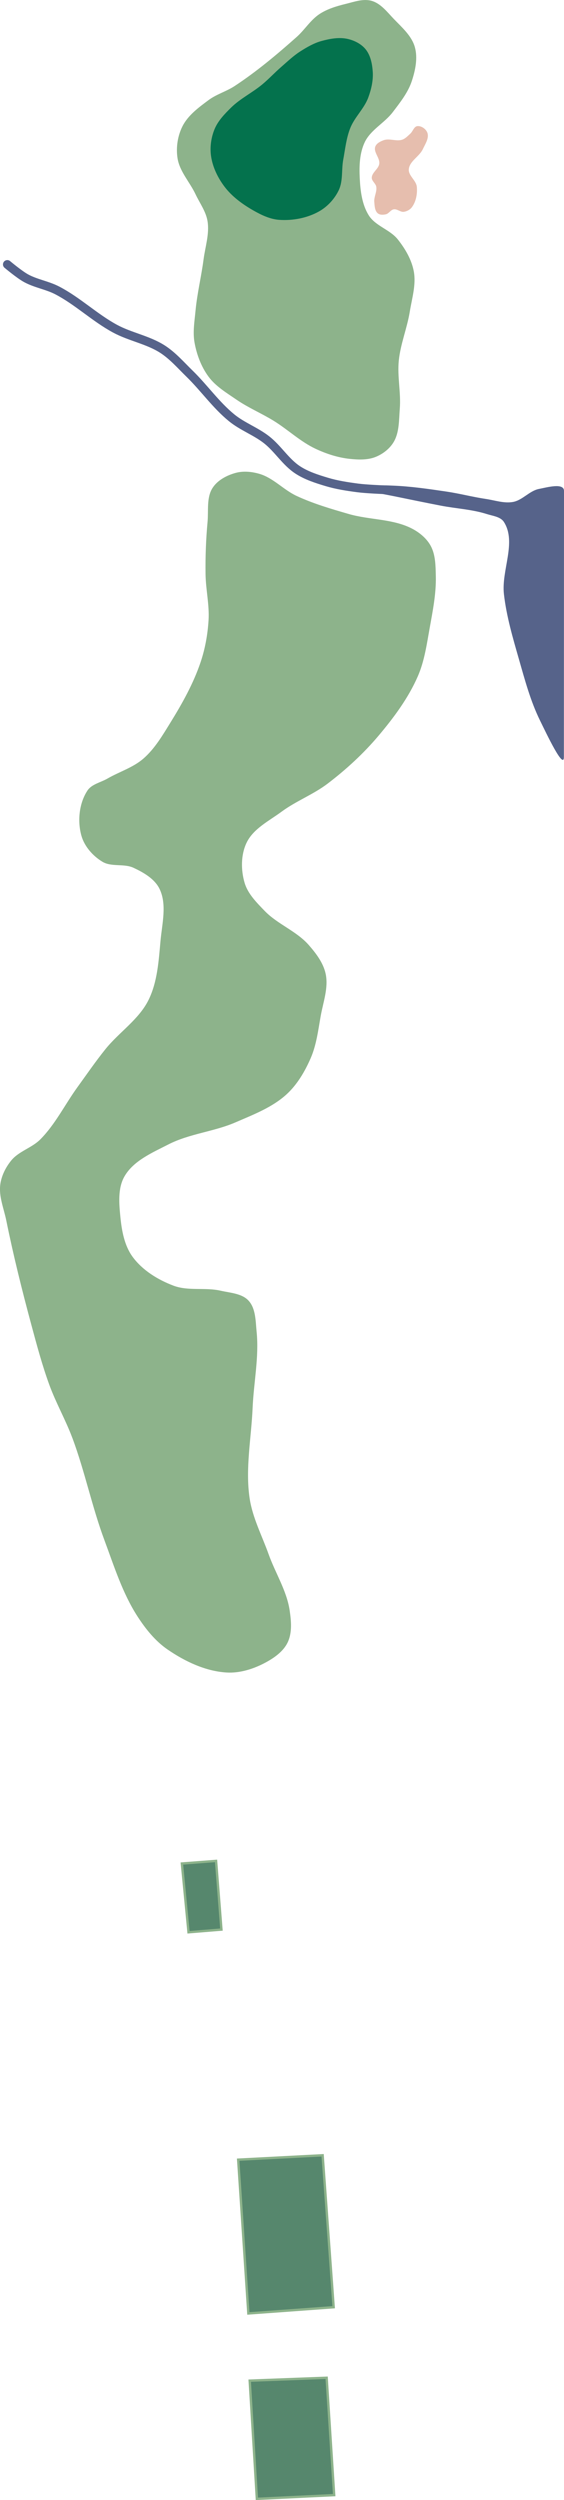 <?xml version="1.0" encoding="UTF-8" standalone="no"?>
<!-- Created with Inkscape (http://www.inkscape.org/) -->

<svg
   width="62.659mm"
   height="277.491mm"
   viewBox="0 0 62.659 277.491"
   version="1.1"
   id="svg5"
   xml:space="preserve"
   inkscape:version="1.2 (dc2aeda, 2022-05-15)"
   sodipodi:docname="12.svg"
   xmlns:inkscape="http://www.inkscape.org/namespaces/inkscape"
   xmlns:sodipodi="http://sodipodi.sourceforge.net/DTD/sodipodi-0.dtd"
   xmlns="http://www.w3.org/2000/svg"
   xmlns:svg="http://www.w3.org/2000/svg"><sodipodi:namedview
     id="namedview7"
     pagecolor="#ffffff"
     bordercolor="#666666"
     borderopacity="1.0"
     inkscape:showpageshadow="2"
     inkscape:pageopacity="0.0"
     inkscape:pagecheckerboard="0"
     inkscape:deskcolor="#d1d1d1"
     inkscape:document-units="mm"
     showgrid="false"
     inkscape:zoom="0.8409652"
     inkscape:cx="229.4982"
     inkscape:cy="323.43788"
     inkscape:window-width="1292"
     inkscape:window-height="624"
     inkscape:window-x="89"
     inkscape:window-y="25"
     inkscape:window-maximized="0"
     inkscape:current-layer="layer6" /><defs
     id="defs2" /><g
     id="layer5"
     inkscape:label="Water"
     style="display:inline"
     transform="translate(-90.556,323.835)"
     inkscape:groupmode="layer"
     sodipodi:insensitive="true"><path
       style="fill:#56638a;fill-opacity:1;stroke:none;stroke-width:0.265px;stroke-linecap:butt;stroke-linejoin:miter;stroke-opacity:1"
       d="m 146.541,-265.897 c 1.435,2.251 -0.302,5.356 0,8.009 0.28,2.458 0.987,4.853 1.669,7.23 0.659,2.299 1.282,4.638 2.336,6.785 0.711,1.448 2.657,5.571 2.657,4.044 l 0.012,-29.516 c 3.9e-4,-0.93 -1.868,-0.4 -2.781,-0.222 -1.058,0.206 -1.831,1.257 -2.892,1.446 -0.992,0.177 -2.007,-0.185 -3.003,-0.334 -1.468,-0.218 -2.908,-0.6 -4.376,-0.818 -1.99,-0.295 -3.989,-0.587 -5.999,-0.663 -0.639,-0.024 -1.294,-0.075 -1.918,0.066 -0.335,0.076 -0.966,0.07 -0.944,0.413 0.02,0.31 0.592,0.187 0.893,0.262 0.674,0.167 1.36,0.279 2.04,0.417 1.766,0.358 3.53,0.728 5.299,1.068 1.705,0.328 3.468,0.41 5.122,0.936 0.66,0.21 1.512,0.292 1.884,0.876 z"
       id="path75049"
       sodipodi:nodetypes="aaaassaaaaaaaaaaaaa" /><path
       style="fill:none;stroke:#56638a;stroke-width:0.965;stroke-linecap:round;stroke-linejoin:miter;stroke-dasharray:none;stroke-opacity:1"
       d="m 91.368,-294.485 c 0,0 1.323,1.113 2.076,1.527 1.085,0.597 2.36,0.782 3.46,1.352 2.281,1.183 4.169,3.029 6.43,4.251 1.685,0.911 3.666,1.238 5.277,2.274 1.136,0.731 2.036,1.779 3.003,2.721 1.615,1.574 2.925,3.468 4.672,4.894 1.187,0.97 2.687,1.501 3.893,2.447 1.259,0.987 2.111,2.46 3.448,3.337 0.973,0.638 2.111,1 3.226,1.335 1.121,0.337 2.287,0.515 3.448,0.667 0.921,0.121 2.781,0.195 2.781,0.195"
       id="path75051"
       sodipodi:nodetypes="caaaaaaaaaac" /></g><g
     id="layer5-6"
     inkscape:label="Fairway"
     style="display:inline"
     transform="translate(-93.772,300.616)"
     inkscape:groupmode="layer"
     sodipodi:insensitive="true"><path
       style="fill:#8db38b;fill-opacity:1;stroke:none;stroke-width:0.265px;stroke-linecap:butt;stroke-linejoin:miter;stroke-opacity:1"
       d="m 101.815,-141.01 c 1.384,3.714 2.175,7.632 3.559,11.346 1.073,2.879 2.003,5.874 3.671,8.454 0.898,1.389 1.974,2.734 3.337,3.671 1.935,1.33 4.219,2.417 6.563,2.558 1.49,0.09 3.024,-0.404 4.338,-1.112 0.97,-0.523 1.97,-1.231 2.447,-2.225 0.515,-1.072 0.398,-2.384 0.222,-3.559 -0.327,-2.193 -1.59,-4.141 -2.336,-6.229 -0.737,-2.065 -1.793,-4.06 -2.113,-6.229 -0.489,-3.303 0.19,-6.675 0.334,-10.011 0.121,-2.819 0.727,-5.646 0.445,-8.454 -0.118,-1.181 -0.089,-2.572 -0.89,-3.448 -0.743,-0.814 -2.04,-0.867 -3.115,-1.112 -1.709,-0.39 -3.588,0.062 -5.228,-0.556 -1.742,-0.657 -3.468,-1.718 -4.561,-3.226 -0.887,-1.225 -1.183,-2.833 -1.335,-4.338 -0.153,-1.52 -0.314,-3.235 0.445,-4.561 1.002,-1.751 3.099,-2.64 4.894,-3.559 2.328,-1.191 5.054,-1.406 7.453,-2.447 1.979,-0.859 4.083,-1.656 5.673,-3.115 1.182,-1.085 2.029,-2.534 2.67,-4.004 0.639,-1.468 0.832,-3.096 1.112,-4.672 0.275,-1.544 0.877,-3.137 0.556,-4.672 -0.255,-1.22 -1.068,-2.29 -1.891,-3.226 -1.362,-1.548 -3.464,-2.297 -4.894,-3.782 -0.885,-0.919 -1.866,-1.89 -2.225,-3.115 -0.418,-1.425 -0.421,-3.111 0.222,-4.449 0.751,-1.563 2.498,-2.419 3.893,-3.448 1.607,-1.186 3.528,-1.905 5.117,-3.115 2.066,-1.573 4,-3.353 5.673,-5.339 1.689,-2.006 3.288,-4.16 4.338,-6.563 0.749,-1.714 1.002,-3.61 1.335,-5.45 0.338,-1.874 0.713,-3.769 0.667,-5.673 -0.027,-1.127 -0.026,-2.342 -0.556,-3.337 -0.432,-0.81 -1.194,-1.456 -2.002,-1.891 -2.146,-1.155 -4.778,-0.991 -7.119,-1.669 -1.96,-0.567 -3.934,-1.143 -5.784,-2.002 -1.448,-0.672 -2.586,-1.992 -4.116,-2.447 -0.854,-0.254 -1.811,-0.347 -2.67,-0.111 -0.982,0.27 -2.009,0.811 -2.558,1.669 -0.687,1.073 -0.439,2.513 -0.556,3.782 -0.178,1.921 -0.248,3.855 -0.222,5.784 0.023,1.709 0.439,3.411 0.334,5.117 -0.098,1.582 -0.382,3.17 -0.89,4.672 -0.796,2.356 -2.029,4.558 -3.337,6.674 -0.877,1.419 -1.746,2.908 -3.003,4.004 -1.151,1.004 -2.682,1.461 -4.004,2.225 -0.749,0.433 -1.75,0.612 -2.225,1.335 -0.925,1.407 -1.122,3.385 -0.667,5.006 0.335,1.193 1.274,2.254 2.336,2.892 1.003,0.603 2.387,0.174 3.448,0.667 1.124,0.523 2.347,1.223 2.892,2.336 0.848,1.732 0.286,3.864 0.111,5.784 -0.202,2.223 -0.343,4.563 -1.335,6.563 -1.074,2.165 -3.268,3.567 -4.783,5.45 -1.097,1.363 -2.088,2.809 -3.115,4.227 -1.388,1.917 -2.449,4.104 -4.116,5.784 -0.935,0.943 -2.384,1.309 -3.226,2.336 -0.621,0.757 -1.094,1.699 -1.224,2.67 -0.179,1.341 0.398,2.678 0.667,4.004 0.79,3.887 1.747,7.739 2.781,11.568 0.605,2.242 1.205,4.493 2.002,6.674 0.735,2.012 1.81,3.888 2.558,5.895 z"
       id="path73226"
       sodipodi:nodetypes="aaaaaaaaaaaaaaaaaaaaaaaaaaaaaaaaaaaaaaaaaaaaaaaaaaaaaaaaaaaaaaaa" /><path
       style="fill:#8db38b;fill-opacity:1;stroke:none;stroke-width:0.265px;stroke-linecap:butt;stroke-linejoin:miter;stroke-opacity:1"
       d="m 115.497,-266.149 c 0.179,-1.906 0.641,-3.775 0.89,-5.673 0.184,-1.405 0.666,-2.828 0.445,-4.227 -0.171,-1.082 -0.867,-2.013 -1.335,-3.003 -0.637,-1.35 -1.773,-2.53 -2.002,-4.004 -0.185,-1.187 0.012,-2.489 0.556,-3.559 0.618,-1.215 1.798,-2.078 2.892,-2.892 0.878,-0.654 1.977,-0.956 2.892,-1.557 2.449,-1.609 4.707,-3.503 6.897,-5.45 0.901,-0.802 1.547,-1.901 2.558,-2.558 0.866,-0.563 1.889,-0.866 2.892,-1.112 0.942,-0.232 1.961,-0.607 2.892,-0.334 1.011,0.297 1.718,1.241 2.447,2.002 0.898,0.937 1.98,1.867 2.336,3.115 0.347,1.217 0.063,2.58 -0.334,3.782 -0.423,1.28 -1.297,2.375 -2.113,3.448 -0.921,1.211 -2.46,1.963 -3.115,3.337 -0.579,1.217 -0.624,2.659 -0.556,4.004 0.071,1.41 0.252,2.919 1.001,4.116 0.74,1.183 2.357,1.577 3.226,2.67 0.825,1.038 1.54,2.255 1.78,3.559 0.27,1.466 -0.207,2.978 -0.445,4.449 -0.297,1.838 -1.038,3.598 -1.224,5.45 -0.178,1.771 0.253,3.565 0.111,5.339 -0.099,1.24 -0.041,2.596 -0.667,3.671 -0.438,0.75 -1.197,1.342 -2.002,1.669 -0.896,0.364 -1.931,0.323 -2.892,0.222 -1.307,-0.137 -2.591,-0.556 -3.782,-1.112 -1.696,-0.792 -3.078,-2.133 -4.672,-3.115 -1.343,-0.827 -2.815,-1.443 -4.116,-2.336 -1.107,-0.761 -2.316,-1.478 -3.115,-2.558 -0.811,-1.096 -1.314,-2.441 -1.557,-3.782 -0.212,-1.168 5e-4,-2.378 0.111,-3.559 z"
       id="path74321"
       sodipodi:nodetypes="aaaaaaaaaaaaaaaaaaaaaaaaaaaaaaaaa" /></g><g
     id="layer15"
     inkscape:label="Tees"
     style="display:inline"
     transform="translate(-69.148,187.453)"
     inkscape:groupmode="layer"
     sodipodi:insensitive="true"><path
       style="display:inline;fill:#56876d;fill-opacity:1;stroke:#8db38b;stroke-width:0.265px;stroke-linecap:butt;stroke-linejoin:miter;stroke-opacity:1"
       d="m 110.762,-116.999 0.738,7.63 3.657,-0.298 -0.597,-7.623 z"
       id="path75053"
       transform="translate(-21.408,136.382)"
       sodipodi:nodetypes="ccccc" /><path
       style="display:inline;fill:#56876d;fill-opacity:1;stroke:#8db38b;stroke-width:0.265px;stroke-linecap:butt;stroke-linejoin:miter;stroke-opacity:1"
       d="m 95.609,52.253 1.131,17.068 9.478,-0.692 -1.226,-16.865 z"
       id="path77242"
       sodipodi:nodetypes="ccccc" /><path
       style="display:inline;fill:#56876d;fill-opacity:1;stroke:#8db38b;stroke-width:0.265px;stroke-linecap:butt;stroke-linejoin:miter;stroke-opacity:1"
       d="m 96.889,76.78 0.797,13.119 8.588,-0.414 -0.837,-13.027 z"
       id="path77244"
       sodipodi:nodetypes="ccccc" /></g><g
     id="layer7"
     inkscape:label="Green"
     style="display:inline"
     transform="translate(-94.266,318.45)"
     inkscape:groupmode="layer"
     sodipodi:insensitive="true"><path
       style="fill:#04724d;fill-opacity:1;stroke:none;stroke-width:0.265px;stroke-linecap:butt;stroke-linejoin:miter;stroke-opacity:1"
       d="m 123.387,-309.066 c -1.103,0.912 -2.428,1.555 -3.448,2.558 -0.716,0.705 -1.452,1.463 -1.835,2.392 -0.385,0.933 -0.534,2.004 -0.389,3.003 0.177,1.224 0.754,2.407 1.502,3.393 0.828,1.091 1.982,1.934 3.17,2.614 0.891,0.51 1.868,0.984 2.892,1.057 1.512,0.107 3.13,-0.198 4.449,-0.946 0.924,-0.524 1.709,-1.378 2.169,-2.336 0.495,-1.031 0.293,-2.269 0.501,-3.393 0.217,-1.177 0.339,-2.391 0.779,-3.504 0.482,-1.221 1.547,-2.161 2.002,-3.393 0.333,-0.901 0.561,-1.878 0.501,-2.836 -0.055,-0.872 -0.235,-1.819 -0.779,-2.503 -0.481,-0.605 -1.249,-0.995 -2.002,-1.168 -0.942,-0.216 -1.959,-0.031 -2.892,0.222 -0.856,0.233 -1.644,0.69 -2.392,1.168 -0.766,0.49 -1.427,1.129 -2.113,1.724 -0.724,0.627 -1.376,1.336 -2.113,1.947 z"
       id="path77246"
       sodipodi:nodetypes="aaaaaaaaaaaaaaaaaaa" /></g><g
     id="layer6"
     inkscape:label="Sand"
     style="display:inline"
     transform="translate(-93.772,300.616)"
     inkscape:groupmode="layer"
     sodipodi:insensitive="true"><path
       style="fill:#e6beae;fill-opacity:1;stroke:none;stroke-width:0.265px;stroke-linecap:butt;stroke-linejoin:miter;stroke-opacity:1"
       d="m 135.908,-282.445 c 0.084,-0.642 -0.663,-1.281 -0.445,-1.891 0.134,-0.374 0.571,-0.591 0.946,-0.723 0.647,-0.229 1.41,0.17 2.058,-0.056 0.35,-0.122 0.614,-0.42 0.89,-0.667 0.283,-0.254 0.401,-0.788 0.779,-0.834 0.439,-0.054 0.955,0.31 1.112,0.723 0.226,0.593 -0.231,1.261 -0.501,1.835 -0.384,0.82 -1.475,1.323 -1.557,2.225 -0.065,0.711 0.822,1.236 0.89,1.947 0.074,0.779 -0.083,1.657 -0.556,2.28 -0.206,0.271 -0.553,0.455 -0.89,0.501 -0.379,0.051 -0.735,-0.338 -1.112,-0.278 -0.346,0.055 -0.548,0.481 -0.89,0.556 -0.292,0.064 -0.661,0.081 -0.89,-0.111 -0.341,-0.287 -0.353,-0.835 -0.389,-1.279 -0.046,-0.559 0.315,-1.115 0.222,-1.669 -0.061,-0.368 -0.506,-0.628 -0.501,-1.001 0.008,-0.589 0.758,-0.973 0.834,-1.557 z"
       id="path77978"
       sodipodi:nodetypes="aaaaaaaaaaaaaaaaaaa" /></g></svg>
